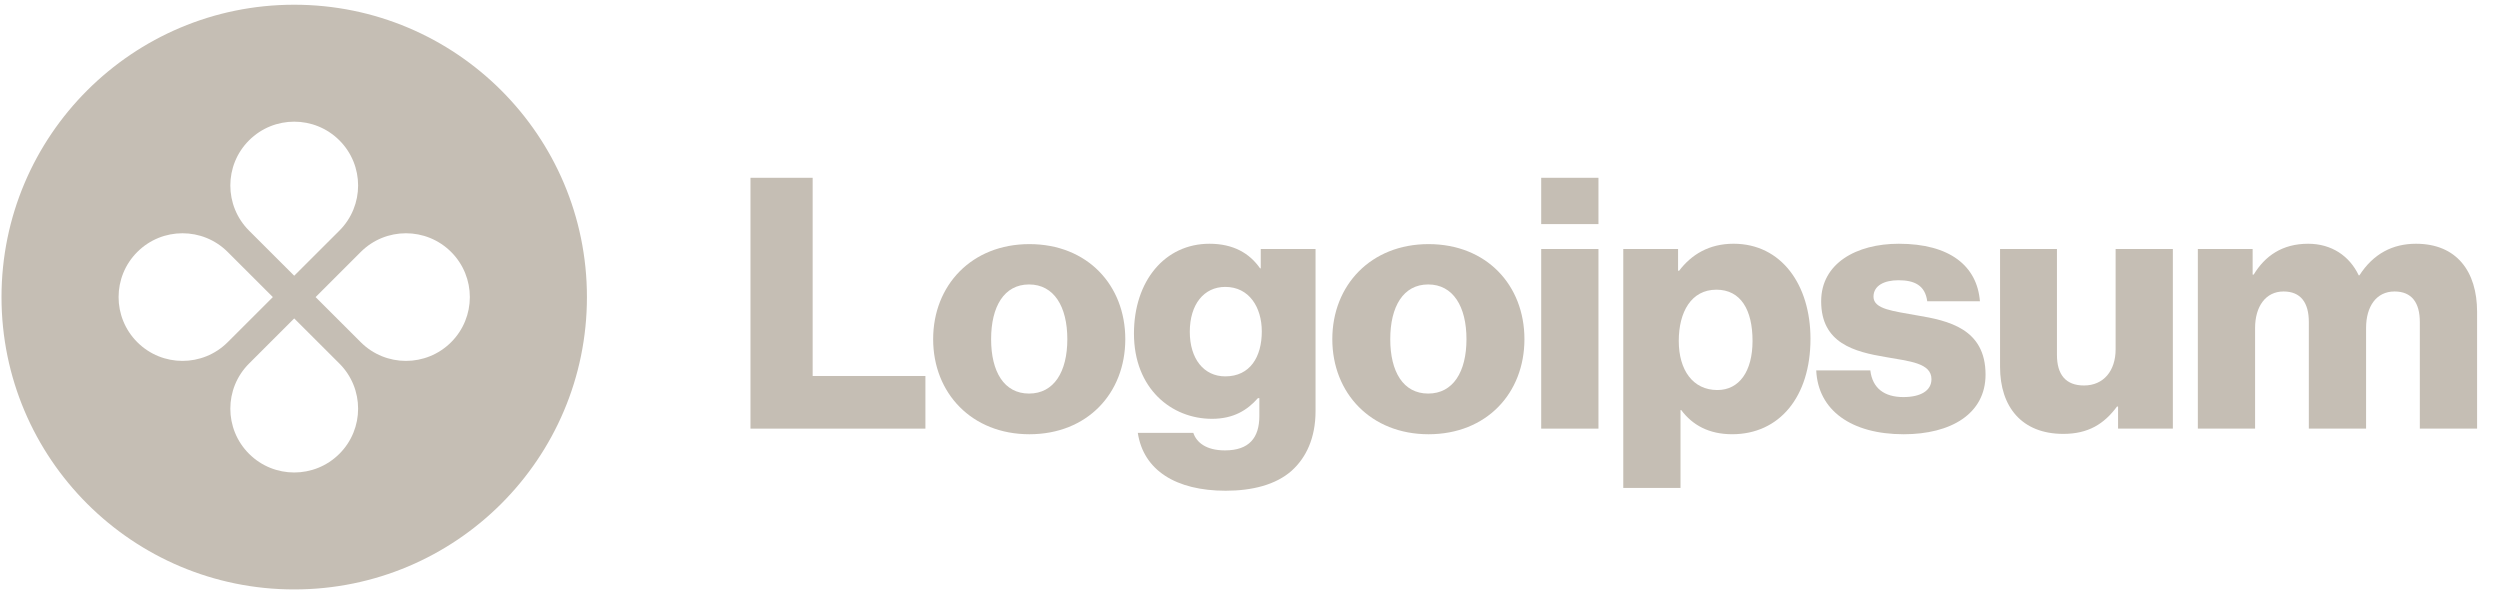 <svg width="146" height="35" viewBox="0 0 146 35" fill="none" xmlns="http://www.w3.org/2000/svg">
<g clip-path="url(#clip0_1072_2446)">
<path d="M43.828 25.032H54.044V21.958H47.459V10.383H43.828V25.032Z" fill="#C5BEB4"/>
<path d="M60.096 22.984C58.64 22.984 57.881 21.713 57.881 19.808C57.881 17.903 58.64 16.612 60.096 16.612C61.553 16.612 62.332 17.903 62.332 19.808C62.332 21.713 61.553 22.984 60.096 22.984ZM60.117 25.36C63.502 25.36 65.717 22.963 65.717 19.808C65.717 16.653 63.502 14.256 60.117 14.256C56.753 14.256 54.496 16.653 54.496 19.808C54.496 22.963 56.753 25.36 60.117 25.36Z" fill="#C5BEB4"/>
<path d="M71.577 28.659C73.136 28.659 74.51 28.311 75.433 27.491C76.274 26.733 76.828 25.586 76.828 24.008V14.543H73.628V15.669H73.587C72.972 14.789 72.028 14.235 70.633 14.235C68.028 14.235 66.223 16.407 66.223 19.48C66.223 22.697 68.418 24.459 70.777 24.459C72.049 24.459 72.849 23.947 73.464 23.25H73.546V24.295C73.546 25.565 72.951 26.303 71.536 26.303C70.428 26.303 69.874 25.831 69.689 25.278H66.448C66.776 27.471 68.684 28.659 71.577 28.659ZM71.556 21.98C70.305 21.98 69.484 20.955 69.484 19.378C69.484 17.78 70.305 16.755 71.556 16.755C72.951 16.755 73.689 17.944 73.689 19.357C73.689 20.832 73.013 21.98 71.556 21.98Z" fill="#C5BEB4"/>
<path d="M83.407 22.984C81.95 22.984 81.191 21.713 81.191 19.808C81.191 17.903 81.95 16.612 83.407 16.612C84.863 16.612 85.642 17.903 85.642 19.808C85.642 21.713 84.863 22.984 83.407 22.984ZM83.427 25.36C86.812 25.36 89.027 22.963 89.027 19.808C89.027 16.653 86.812 14.256 83.427 14.256C80.063 14.256 77.807 16.653 77.807 19.808C77.807 22.963 80.063 25.36 83.427 25.36Z" fill="#C5BEB4"/>
<path d="M90.006 25.032H93.35V14.542H90.006V25.032ZM90.006 13.087H93.35V10.383H90.006V13.087Z" fill="#C5BEB4"/>
<path d="M94.799 28.494H98.142V23.946H98.183C98.84 24.827 99.804 25.359 101.158 25.359C103.907 25.359 105.732 23.188 105.732 19.787C105.732 16.631 104.03 14.234 101.24 14.234C99.804 14.234 98.778 14.87 98.06 15.812H97.999V14.542H94.799V28.494ZM100.296 22.778C98.861 22.778 98.04 21.61 98.04 19.91C98.04 18.209 98.778 16.918 100.235 16.918C101.671 16.918 102.348 18.107 102.348 19.91C102.348 21.692 101.568 22.778 100.296 22.778Z" fill="#C5BEB4"/>
<path d="M111.176 25.36C113.925 25.36 115.956 24.172 115.956 21.877C115.956 19.193 113.781 18.722 111.935 18.415C110.602 18.169 109.412 18.067 109.412 17.329C109.412 16.673 110.048 16.366 110.868 16.366C111.792 16.366 112.427 16.653 112.551 17.595H115.628C115.463 15.526 113.863 14.235 110.889 14.235C108.407 14.235 106.356 15.383 106.356 17.595C106.356 20.054 108.304 20.546 110.13 20.853C111.525 21.099 112.797 21.201 112.797 22.144C112.797 22.82 112.161 23.189 111.156 23.189C110.048 23.189 109.35 22.676 109.227 21.631H106.068C106.171 23.947 108.099 25.36 111.176 25.36Z" fill="#C5BEB4"/>
<path d="M120.495 25.339C121.952 25.339 122.875 24.765 123.634 23.741H123.695V25.032H126.895V14.542H123.552V20.401C123.552 21.651 122.854 22.512 121.705 22.512C120.639 22.512 120.126 21.877 120.126 20.729V14.542H116.803V21.426C116.803 23.762 118.075 25.339 120.495 25.339Z" fill="#C5BEB4"/>
<path d="M128.354 25.032H131.697V19.152C131.697 17.903 132.313 17.022 133.359 17.022C134.364 17.022 134.836 17.677 134.836 18.804V25.032H138.179V19.152C138.179 17.903 138.774 17.022 139.841 17.022C140.846 17.022 141.318 17.677 141.318 18.804V25.032H144.662V18.21C144.662 15.854 143.472 14.235 141.092 14.235C139.738 14.235 138.61 14.809 137.79 16.079H137.749C137.215 14.952 136.169 14.235 134.795 14.235C133.277 14.235 132.272 14.952 131.615 16.038H131.554V14.543H128.354V25.032Z" fill="#C5BEB4"/>
<path fill-rule="evenodd" clip-rule="evenodd" d="M17.182 34.423C26.623 34.423 34.277 26.779 34.277 17.349C34.277 7.92 26.623 0.276 17.182 0.276C7.741 0.276 0.088 7.92 0.088 17.349C0.088 26.779 7.741 34.423 17.182 34.423ZM19.821 13.468C21.278 12.012 21.278 9.653 19.821 8.197C18.364 6.742 16.001 6.742 14.544 8.197C13.087 9.653 13.087 12.012 14.544 13.468L17.182 16.103L19.821 13.468ZM21.069 19.985C22.526 21.44 24.889 21.44 26.346 19.985C27.803 18.529 27.803 16.17 26.346 14.714C24.889 13.259 22.526 13.259 21.069 14.714L18.431 17.35L21.069 19.985ZM19.821 26.502C21.278 25.047 21.278 22.687 19.821 21.232L17.182 18.596L14.544 21.232C13.087 22.687 13.087 25.047 14.544 26.502C16.001 27.957 18.364 27.957 19.821 26.502ZM8.019 19.985C6.561 18.529 6.561 16.17 8.019 14.714C9.476 13.259 11.838 13.259 13.296 14.714L15.934 17.35L13.296 19.985C11.838 21.44 9.476 21.44 8.019 19.985Z" fill="#C5BEB4"/>
</g>
<defs>
<clipPath id="clip0_1072_2446">
<rect width="145.303" height="35" fill="white"/>
</clipPath>
</defs>
</svg>

